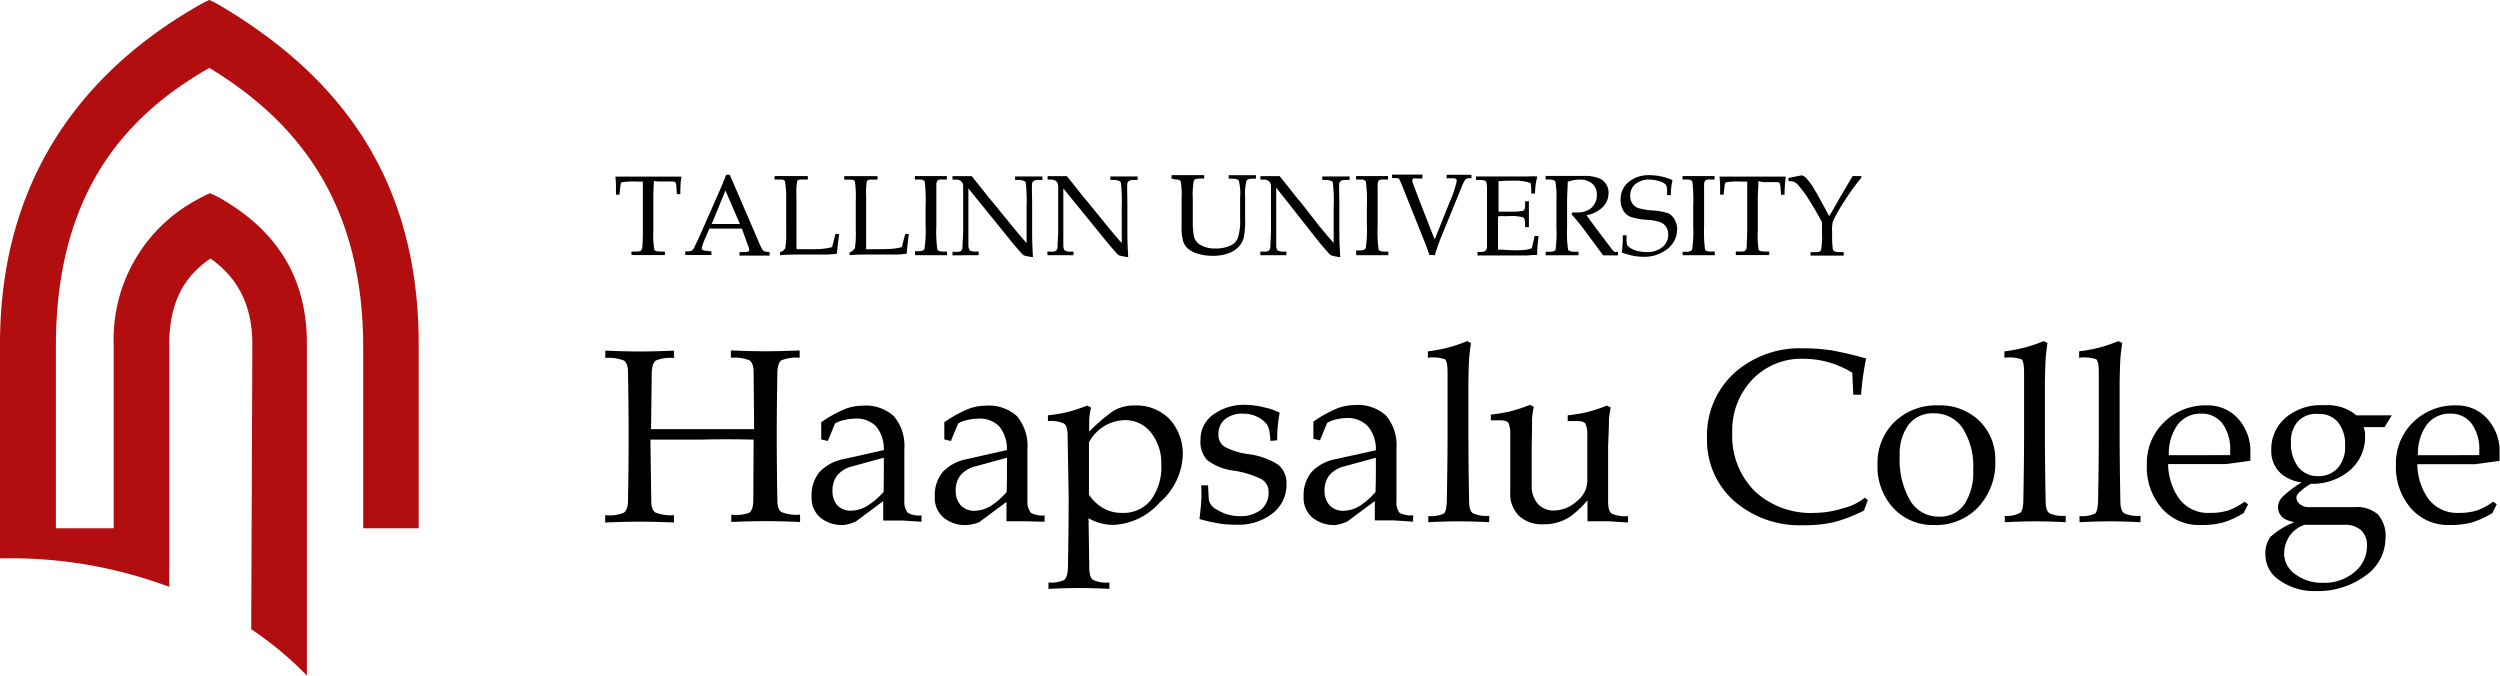<svg xmlns="http://www.w3.org/2000/svg" viewBox="0 0 238.85 64.54"><g data-name="Layer 2"><g data-name="Layer 1"><path d="M60 47.8q.06-3.46.06-6.11T60 35.59q0-.91-.41-1.15a3.93 3.93 0 0 0-1.76-.24h0v-.7q1.91.08 3.29.08t3.28-.08v.7a3.79 3.79 0 0 0-1.73.24q-.37.24-.4 1.16L62.2 41l4.9 0 4.95 0L72 35.58q0-.91-.41-1.16a3.91 3.91 0 0 0-1.76-.24v-.7q1.91.08 3.29.08t3.28-.08v.7h0a3.8 3.8 0 0 0-1.73.24q-.37.24-.4 1.15-.06 3.46-.06 6.11t.06 6.1q0 .91.41 1.15a3.91 3.91 0 0 0 1.76.24h0v.7q-1.91-.08-3.29-.08t-3.28.08v-.7A3.85 3.85 0 0 0 71.57 49q.37-.24.4-1.15L72 42q-2.76-.06-4.91 0l-4.95 0 .08 5.82q0 .91.41 1.15a4 4 0 0 0 1.76.25v.7q-1.91-.08-3.29-.08t-3.28.08v-.7h0A3.79 3.79 0 0 0 59.58 49Q60 48.71 60 47.8zM80.59 50.16a3.27 3.27 0 0 1-2.23-.72 2.48 2.48 0 0 1-.82-2 3.46 3.46 0 0 1 .77-2.36 4.28 4.28 0 0 1 2.36-1.23L84.44 43a3.39 3.39 0 0 0-.74-2.27A2.64 2.64 0 0 0 81.61 40a4.41 4.41 0 0 0-1 .14 2.58 2.58 0 0 0-.83.32l-.69 1.67-.63-.15 0-1.64a12.32 12.32 0 0 1 2.17-1.22 4.7 4.7 0 0 1 1.77-.36 4 4 0 0 1 3 1 4.42 4.42 0 0 1 1 3.16v1.37l0 3.61A1.62 1.62 0 0 0 86.74 49a2.24 2.24 0 0 0 1.3.24h0v.61l-1.82-.12-1.84 0 0-1.85-2.61 1.94A3.87 3.87 0 0 1 80.59 50.16zm3.85-5.88v-.55l-3 .82a2.73 2.73 0 0 0-1.43.84 2.27 2.27 0 0 0-.47 1.49A2 2 0 0 0 80 48.28a1.78 1.78 0 0 0 1.35.51 3.1 3.1 0 0 0 1.73-.61A7 7 0 0 0 84.42 47Q84.45 45.48 84.44 44.27zM92.36 50.16a3.27 3.27 0 0 1-2.23-.72 2.48 2.48 0 0 1-.82-2 3.46 3.46 0 0 1 .77-2.36 4.28 4.28 0 0 1 2.36-1.23L96.2 43a3.39 3.39 0 0 0-.74-2.27A2.64 2.64 0 0 0 93.37 40a4.41 4.41 0 0 0-1 .14 2.58 2.58 0 0 0-.83.32l-.69 1.67-.63-.15 0-1.64a12.32 12.32 0 0 1 2.17-1.22 4.7 4.7 0 0 1 1.77-.36 4 4 0 0 1 3 1 4.42 4.42 0 0 1 1 3.16v1.37l0 3.61A1.62 1.62 0 0 0 98.5 49a2.24 2.24 0 0 0 1.3.24h0v.61L98 49.8l-1.84 0 0-1.85-2.61 1.94A3.87 3.87 0 0 1 92.36 50.16zm3.85-5.88v-.55l-3 .82a2.73 2.73 0 0 0-1.43.84 2.27 2.27 0 0 0-.47 1.49 2 2 0 0 0 .49 1.41 1.78 1.78 0 0 0 1.35.51 3.1 3.1 0 0 0 1.73-.61A7 7 0 0 0 96.18 47Q96.22 45.48 96.2 44.27zM102 41.62q0-.91-.34-1.15a3.06 3.06 0 0 0-1.54-.24h0v-.55a15 15 0 0 0 1.9-.32 15.63 15.63 0 0 0 1.85-.61l.37.18a7.27 7.27 0 0 0-.18 1.21l0 1.1a17.15 17.15 0 0 1 2.23-1.93 3.78 3.78 0 0 1 2.08-.57 4.45 4.45 0 0 1 3.37 1.3A4.9 4.9 0 0 1 113 43.56 6.32 6.32 0 0 1 110.81 48a6.3 6.3 0 0 1-4.45 2.15 4.8 4.8 0 0 1-2.17-.53L104 49.5l.07 4.75q0 .91.37 1.16a3.08 3.08 0 0 0 1.55.24v.61q-1.68-.08-2.9-.08t-2.92.08v-.61h0a2.92 2.92 0 0 0 1.5-.24q.32-.24.36-1.15.07-3.86.07-6.79zM107.2 49a3.34 3.34 0 0 0 2.75-1.22 5.28 5.28 0 0 0 1-3.4 4.68 4.68 0 0 0-1-3.07 3.11 3.11 0 0 0-2.53-1.17 4 4 0 0 0-3.38 2.12v5a4.08 4.08 0 0 0 1.4 1.31A3.48 3.48 0 0 0 107.2 49zM121.38 42.12l-.06-.67a2.38 2.38 0 0 0-.11-.52 1.48 1.48 0 0 0-.18-.39 2.52 2.52 0 0 0-.73-.62 2.94 2.94 0 0 0-1.51-.4 2.63 2.63 0 0 0-1.75.53 1.82 1.82 0 0 0-.63 1.46 1.33 1.33 0 0 0 .6 1.18 6.66 6.66 0 0 0 2.21.69 7 7 0 0 1 2.87 1 2.24 2.24 0 0 1 .82 1.87 3.44 3.44 0 0 1-1.33 2.8 5.25 5.25 0 0 1-3.43 1.08 11 11 0 0 1-1.65-.11 19.24 19.24 0 0 1-1.9-.43q.11-.93.16-1.62t0-1.6h.66l.06 1.27a1.07 1.07 0 0 0 .17.5 1.23 1.23 0 0 0 .36.4 5.33 5.33 0 0 0 1 .52 4 4 0 0 0 1.46.25 3.08 3.08 0 0 0 2-.61 2.1 2.1 0 0 0 .73-1.71 1.38 1.38 0 0 0-.72-1.23 9.07 9.07 0 0 0-2.64-.8 5.17 5.17 0 0 1-2.5-1A2.52 2.52 0 0 1 114.7 42a2.89 2.89 0 0 1 1.21-2.39 5 5 0 0 1 3.14-.93 7.73 7.73 0 0 1 1.73.24 5.66 5.66 0 0 1 1.48.51q-.14.76-.18 1.31a13 13 0 0 0-.06 1.33zM127.6 50.16a3.27 3.27 0 0 1-2.23-.72 2.48 2.48 0 0 1-.82-2 3.46 3.46 0 0 1 .77-2.36 4.28 4.28 0 0 1 2.36-1.23l3.77-.83a3.39 3.39 0 0 0-.74-2.27 2.64 2.64 0 0 0-2.08-.81 4.41 4.41 0 0 0-1 .14 2.58 2.58 0 0 0-.83.32l-.69 1.67-.63-.15 0-1.64a12.32 12.32 0 0 1 2.17-1.22 4.7 4.7 0 0 1 1.77-.36 4 4 0 0 1 3 1 4.42 4.42 0 0 1 1 3.16v1.37l0 3.61a1.62 1.62 0 0 0 .29 1.15 2.24 2.24 0 0 0 1.3.24h0v.61l-1.82-.12-1.84 0 0-1.85-2.61 1.94A3.87 3.87 0 0 1 127.6 50.16zm3.85-5.88v-.55l-3 .82a2.73 2.73 0 0 0-1.43.84 2.27 2.27 0 0 0-.47 1.49 2 2 0 0 0 .49 1.41 1.78 1.78 0 0 0 1.35.51 3.1 3.1 0 0 0 1.73-.61A7 7 0 0 0 131.42 47Q131.46 45.48 131.45 44.27zM138.23 47.9q.07-3.8.07-6.69l0-5.63q0-1.07-.26-1.26a3.64 3.64 0 0 0-1.62-.14h0v-.61a17.77 17.77 0 0 0 1.9-.35 16 16 0 0 0 1.85-.63l.37.18q-.14.9-.18 1.54t-.07 2.13l0 4.76q0 2.9.07 6.69 0 .91.37 1.15a3.09 3.09 0 0 0 1.55.24h0v.61q-1.68-.08-2.9-.08t-2.92.08V49.3h0a2.92 2.92 0 0 0 1.5-.24Q138.19 48.81 138.23 47.9zM146.34 42.59v3.77a2.57 2.57 0 0 0 .58 1.77 2 2 0 0 0 1.59.64 3.24 3.24 0 0 0 2.14-.89 2.48 2.48 0 0 0 1-1.84V44.27l0-2.65a2.5 2.5 0 0 0-.18-1.15q-.17-.24-.77-.24h-.92v-.55a14.88 14.88 0 0 0 1.9-.32 15.55 15.55 0 0 0 1.84-.61l.37.18a7.19 7.19 0 0 0-.17 1.18q0 .64-.08 2.5v1.7l0 3.61q0 .91.34 1.15a3.15 3.15 0 0 0 1.56.24h0v.61l-1.93-.12-1.94 0v-2a10.11 10.11 0 0 1-1.57 1.5 4.5 4.5 0 0 1-2.66.79 3.21 3.21 0 0 1-2.31-.8 2.94 2.94 0 0 1-.84-2.23l0-2.86 0-2.65a2.5 2.5 0 0 0-.18-1.15q-.17-.24-.76-.24h-.92v-.55a14.93 14.93 0 0 0 1.9-.32 15.61 15.61 0 0 0 1.84-.61l.37.18a7.53 7.53 0 0 0-.17 1.19Q146.38 40.73 146.34 42.59zM178.45 47.78l-.37 1a14.42 14.42 0 0 1-2.87 1.11 12.61 12.61 0 0 1-2.91.29 9.52 9.52 0 0 1-6.64-2.33 7.75 7.75 0 0 1-2.57-6 8.06 8.06 0 0 1 2.57-6.18 9.36 9.36 0 0 1 6.64-2.39 16.94 16.94 0 0 1 2.66.19 34 34 0 0 1 3.33.78q-.2 1-.3 1.72t-.18 1.74h-.75l-.09-2.1a9.17 9.17 0 0 0-2.27-1 8.79 8.79 0 0 0-2.43-.33 6.45 6.45 0 0 0-4.87 2 7.05 7.05 0 0 0-1.9 5.09 7.43 7.43 0 0 0 2.17 5.58A7.87 7.87 0 0 0 173.4 49a9.1 9.1 0 0 0 2.71-.45 5.33 5.33 0 0 0 2.06-1zM180.9 48.55a5.82 5.82 0 0 1-1.52-4.16A5.45 5.45 0 0 1 181 40.31a5.74 5.74 0 0 1 4.18-1.58 5.38 5.38 0 0 1 3.93 1.48A5.13 5.13 0 0 1 190.63 44 6.14 6.14 0 0 1 189 48.45a5.52 5.52 0 0 1-4.19 1.71A5.14 5.14 0 0 1 180.9 48.55zm6.76-.35a5.46 5.46 0 0 0 .86-3.28 6.84 6.84 0 0 0-1-4 3.22 3.22 0 0 0-2.79-1.43 2.86 2.86 0 0 0-2.38 1.08 4.7 4.7 0 0 0-.85 3 7.73 7.73 0 0 0 1 4.26 3.15 3.15 0 0 0 2.78 1.53A2.79 2.79 0 0 0 187.66 48.2zM193.31 47.9q.07-3.8.07-6.69l0-5.63q0-1.07-.26-1.26a3.64 3.64 0 0 0-1.62-.14h0v-.61a17.77 17.77 0 0 0 1.9-.35 16 16 0 0 0 1.85-.63l.37.18q-.14.9-.18 1.54t-.07 2.13l0 4.76q0 2.9.07 6.69 0 .91.37 1.15a3.09 3.09 0 0 0 1.55.24h0v.61q-1.68-.08-2.9-.08t-2.92.08V49.3h0A2.92 2.92 0 0 0 193 49Q193.28 48.81 193.31 47.9zM200.45 47.9q.07-3.8.07-6.69l0-5.63q0-1.07-.26-1.26a3.64 3.64 0 0 0-1.62-.14h0v-.61a17.77 17.77 0 0 0 1.9-.35 16 16 0 0 0 1.85-.63l.37.18q-.14.9-.18 1.54t-.07 2.13l0 4.76q0 2.9.07 6.69 0 .91.37 1.15a3.09 3.09 0 0 0 1.55.24h0v.61q-1.68-.08-2.9-.08t-2.92.08V49.3h0a2.92 2.92 0 0 0 1.5-.24Q200.41 48.81 200.45 47.9zM210.2 50.16a4.68 4.68 0 0 1-3.67-1.61 6 6 0 0 1-1.42-4.16 5.44 5.44 0 0 1 1.64-4.05 5.65 5.65 0 0 1 4.13-1.61h0a3.86 3.86 0 0 1 3 1.33A4.69 4.69 0 0 1 215 42.82l0 1.2-2.33.32-2.65 0-2.88 0a5.9 5.9 0 0 0 1 3.23A3.43 3.43 0 0 0 211.17 49a5.52 5.52 0 0 0 1.71-.23 6.24 6.24 0 0 0 1.57-.84l.33.25-.42.84a8.71 8.71 0 0 1-2 .91A8.13 8.13 0 0 1 210.2 50.16zm2.87-6.68v-.4a4.16 4.16 0 0 0-.74-2.62 2.45 2.45 0 0 0-2-.94h0a2.73 2.73 0 0 0-2.31 1.1 4.77 4.77 0 0 0-.81 2.87l2.88 0zM219.4 47.5a.83.83 0 0 0 .34.67 1.28 1.28 0 0 0 .84.28h4.36a3.07 3.07 0 0 1 2.26.71 3.11 3.11 0 0 1 .71 2.26A4.39 4.39 0 0 1 226 55a7.66 7.66 0 0 1-4.76 1.47 5.71 5.71 0 0 1-3.41-1 2.91 2.91 0 0 1-1.39-2.42 2.67 2.67 0 0 1 .48-1.76 7.63 7.63 0 0 1 2.27-1.4 3.35 3.35 0 0 1-.66-.2 1.31 1.31 0 0 1-.89-1.29 1.51 1.51 0 0 1 .51-1 10 10 0 0 1 1.75-1.31 3.79 3.79 0 0 1-1.83-.73A2.83 2.83 0 0 1 217 43a3.92 3.92 0 0 1 1.37-3.09 5.17 5.17 0 0 1 3.54-1.2h.31a4.32 4.32 0 0 1 2.71.81l.2.16h3.38l-.69 1.13-2 0a2.06 2.06 0 0 1 .14.83 4.19 4.19 0 0 1-1.46 3.3 5.5 5.5 0 0 1-3.77 1.28h.06a5.13 5.13 0 0 0-1 .71Q219.4 47.28 219.4 47.5zm-1.18 5.36a2.44 2.44 0 0 0 1.07 2 4.21 4.21 0 0 0 2.63.82 4.43 4.43 0 0 0 3-1 3.2 3.2 0 0 0 1.22-2.53 1.93 1.93 0 0 0-.56-1.49 2.25 2.25 0 0 0-1.59-.52h-2.42q-.77 0-1.4 0a2.86 2.86 0 0 0-1.42 1.06A3 3 0 0 0 218.23 52.87zm3.19-13.32a2.42 2.42 0 0 0-1.86.71 2.79 2.79 0 0 0-.67 2 3.67 3.67 0 0 0 .7 2.38 2.36 2.36 0 0 0 1.94.86h-.12a2.5 2.5 0 0 0 1.95-.77 3.07 3.07 0 0 0 .7-2.15 3.37 3.37 0 0 0-.67-2.22 2.3 2.3 0 0 0-1.87-.8zM234 50.16a4.68 4.68 0 0 1-3.67-1.61 6 6 0 0 1-1.42-4.16 5.44 5.44 0 0 1 1.64-4.05 5.65 5.65 0 0 1 4.13-1.61h0a3.86 3.86 0 0 1 3 1.33 4.69 4.69 0 0 1 1.13 2.77l0 1.2-2.33.32-2.65 0-2.88 0a5.9 5.9 0 0 0 1 3.23A3.43 3.43 0 0 0 234.93 49a5.52 5.52 0 0 0 1.71-.23 6.24 6.24 0 0 0 1.57-.84l.33.25-.42.84a8.71 8.71 0 0 1-2 .91A8.13 8.13 0 0 1 234 50.16zm2.87-6.68v-.4a4.16 4.16 0 0 0-.74-2.62 2.45 2.45 0 0 0-2-.94h0a2.73 2.73 0 0 0-2.31 1.1 4.77 4.77 0 0 0-.81 2.87l2.88 0z"/><path d="M0,50.47v2.87H.93a43,43,0,0,1,15.24,2.73V32.92c0-4.31,1.63-6.65,3.94-8.22,2.24,1.59,4,4,4,8.22L24,60.11a33.83,33.83,0,0,1,5.32,4.43l0-31.74c0-7.24-3.85-11.26-8.06-13.74a10,10,0,0,0-1.2-.6,11,11,0,0,0-1.2.6A15.11,15.11,0,0,0,10.86,32.8V50.47H5.34l0-17.3C5.32,18.84,11.6,11.27,20,6.49,27.89,11.27,34.7,18.84,34.7,33.17l0,17.3H40l0-17.62C40,15.83,31.15,6.53,21,.51A8.89,8.89,0,0,0,20,0a8.64,8.64,0,0,0-1,.51C9.26,6.06,0,15.83,0,32.85Z" fill="#b20e10"/><path d="M174.75,20.65q.32-.49,1-1.71L177,16.82h.82V17a18.74,18.74,0,0,0-1.59,2.2,13.83,13.83,0,0,0-1.13,2,3.68,3.68,0,0,0-.06.9c0,.64,0,1.15.05,1.53a.61.61,0,0,0,.11.36,1.49,1.49,0,0,0,.55.1l.4,0v.33l-1.45,0-1.72,0v-.33h.46c.3,0,.48-.06.54-.19a7.51,7.51,0,0,0,.09-1.68q0-.44,0-1-.68-1.26-1.27-2.18a9.26,9.26,0,0,0-1-1.35,1.39,1.39,0,0,0-.38-.31,1.44,1.44,0,0,0-.55-.07V17l.86-.17.42-.08a1.11,1.11,0,0,1,.39.23,6.25,6.25,0,0,1,.82,1.14q.42.69,1.4,2.53M168,17.3c0,.53-.06,1.1-.06,1.69v3a9.49,9.49,0,0,0,.08,1.87c.06.12.26.17.61.17h.4v.34q-.94,0-1.6,0c-.44,0-1,0-1.59,0v-.34h.45a.77.77,0,0,0,.46-.09.56.56,0,0,0,.13-.37c0-.42.05-1,.05-1.61V19c0-.6,0-1.15,0-1.65h-.55a7.62,7.62,0,0,0-1.45.06c-.09,0-.15.2-.18.48l-.08.71h-.33v-.63c0-.26,0-.62-.06-1.1l3.38,0,2.95,0c-.07.6-.11,1.18-.12,1.74h-.33l-.05-.7a1,1,0,0,0-.09-.43.4.4,0,0,0-.26-.08c-.39,0-.83,0-1.33,0Zm-7.26,6.76h.34c.33,0,.53-.08.59-.24a12.51,12.51,0,0,0,.1-2.3V19.72a15.07,15.07,0,0,0-.08-2.35c-.06-.15-.23-.22-.51-.22h-.43v-.33q.89,0,1.75,0c.48,0,.91,0,1.31,0v.33h-.41a.78.78,0,0,0-.48.09.73.73,0,0,0-.11.46q0,.57,0,2v1.84a13.37,13.37,0,0,0,.09,2.29c.06.14.25.21.58.21h.35v.34c-.44,0-.91,0-1.43,0s-1.14,0-1.63,0Zm-.94-6.89a6,6,0,0,0-.16,1.47h-.37v-.43a1,1,0,0,0-.11-.56,1.37,1.37,0,0,0-.58-.32,3,3,0,0,0-1-.17,2,2,0,0,0-1.34.43,1.42,1.42,0,0,0-.49,1.11,1.29,1.29,0,0,0,.2.73,1.14,1.14,0,0,0,.54.44,6.48,6.48,0,0,0,1.44.24,5.41,5.41,0,0,1,1.48.28A1.34,1.34,0,0,1,160,21a1.76,1.76,0,0,1,.23.92,2.37,2.37,0,0,1-.89,1.84,3.52,3.52,0,0,1-2.39.77,5.15,5.15,0,0,1-1-.11,6.32,6.32,0,0,1-1-.3,11.13,11.13,0,0,0,.09-1.64h.36v.27a2.16,2.16,0,0,0,.05.64.71.71,0,0,0,.25.26,2.18,2.18,0,0,0,.7.32,3.47,3.47,0,0,0,.87.11,2.3,2.3,0,0,0,1.56-.47,1.52,1.52,0,0,0,.55-1.2,1.34,1.34,0,0,0-.19-.72,1.13,1.13,0,0,0-.52-.44A4.59,4.59,0,0,0,157.4,21a5.75,5.75,0,0,1-1.64-.29,1.46,1.46,0,0,1-.68-.61,2,2,0,0,1-.25-1,2.16,2.16,0,0,1,.75-1.7,3,3,0,0,1,2.08-.66,5.07,5.07,0,0,1,1.07.12,5.56,5.56,0,0,1,1.07.35m-8.2,3.38q.52.75,1.29,1.75l1,1.33a1.91,1.91,0,0,0,.36.39.42.42,0,0,0,.19,0h.14v.34c-.29,0-.55,0-.77,0a6.05,6.05,0,0,0-.64,0l-1.89-2.55q-.53-.7-1.13-1.37l.06-.18.46,0a2,2,0,0,0,1.39-.46,1.58,1.58,0,0,0,.5-1.22,1.37,1.37,0,0,0-.43-1.07,1.77,1.77,0,0,0-1.23-.39,3.22,3.22,0,0,0-1.12.21c0,.57-.06,1.17-.06,1.81v2.57a11.27,11.27,0,0,0,.09,2.09q.09.21.58.21h.42v.34l-1.47,0-1.66,0v-.34h.4c.31,0,.49-.07.54-.2a11.93,11.93,0,0,0,.08-2.1V19.2a8.33,8.33,0,0,0-.1-1.85c-.07-.13-.28-.2-.64-.2h-.29v-.34c.66,0,1.16,0,1.51,0l1,0,1.1,0a3.85,3.85,0,0,1,1.4.19,1.46,1.46,0,0,1,1,1.44,1.88,1.88,0,0,1-.54,1.33,2.9,2.9,0,0,1-1.57.79m-8.45.23v2.06c0,.47,0,.81,0,1,.52,0,1.07.06,1.67.06a7.87,7.87,0,0,0,1-.05,2.64,2.64,0,0,0,.55-.14c.09-.31.18-.7.27-1.17H147a15.24,15.24,0,0,0-.14,1.56v.24c-.41,0-.81.06-1.2.06h-.84l-2,0-1.66,0v-.34h.17a1.16,1.16,0,0,0,.58-.09.63.63,0,0,0,.16-.42c0-.22,0-.72,0-1.48V19.14c0-.48,0-.87,0-1.18a2.54,2.54,0,0,0-.07-.55.32.32,0,0,0-.11-.14,1.5,1.5,0,0,0-.46-.08l-.41,0v-.33h.58l.56,0,.72,0,2,0h1a9.5,9.5,0,0,1,1,0,5.86,5.86,0,0,0-.22,1.63h-.36a6.47,6.47,0,0,0-.06-1,4.47,4.47,0,0,0-1.54-.23c-.49,0-1,0-1.53.06,0,.33,0,.67,0,1v1.9q.53,0,.93,0a5.65,5.65,0,0,0,1.44-.09c.11-.06.17-.24.17-.55v-.35h.36c0,.54,0,1,0,1.28s0,.74,0,1.19h-.36v-.31c0-.34-.07-.55-.2-.63a4.56,4.56,0,0,0-1.41-.11c-.3,0-.61,0-.93,0m-6.61,3.7c-.16-.48-.32-.92-.49-1.34l-1.91-4.77a11.92,11.92,0,0,0-.48-1.13c0-.06-.2-.1-.46-.1H133v-.33l1.42,0,1.48,0v.38h-.53a.78.78,0,0,0-.35,0,.18.18,0,0,0-.08.16.58.58,0,0,0,0,.16l.69,1.83,1.44,3.67,1.4-3.5a10.93,10.93,0,0,0,.71-2.09c0-.16-.1-.25-.29-.26h-.22l-.46,0v-.33l1.17,0,1.2,0v.33h-.21a.51.51,0,0,0-.37.12,4.2,4.2,0,0,0-.41.85l-1.79,4.38a19.84,19.84,0,0,0-.72,2Zm-7-.42h.33c.33,0,.53-.08.6-.24a12.8,12.8,0,0,0,.1-2.3V19.72a14.68,14.68,0,0,0-.09-2.35c-.06-.15-.23-.22-.51-.22h-.43v-.33c.59,0,1.17,0,1.75,0s.92,0,1.3,0v.33h-.41a.78.78,0,0,0-.47.09.73.73,0,0,0-.11.46q0,.57,0,2v1.84a13.29,13.29,0,0,0,.09,2.29c.06.14.25.21.58.21h.35v.34c-.44,0-.91,0-1.43,0s-1.14,0-1.63,0Zm-7.63-6V21.7c0,.84,0,1.42,0,1.76a.84.84,0,0,0,.12.46,1,1,0,0,0,.51.12l.34,0v.34c-.39,0-.74,0-1,0l-1.49,0v-.34h.38a.72.72,0,0,0,.45-.1.59.59,0,0,0,.13-.38c0-.39.06-.92.06-1.59V19.35c0-.5,0-1,0-1.47a.93.93,0,0,0-.08-.43.69.69,0,0,0-.21-.2.71.71,0,0,0-.39-.09h-.33v-.33l1,0c.26,0,.54,0,.84,0,.35.43.68.85,1,1.25s.63.82,1,1.23L126,21.54q1,1.21,1.42,1.67V19.79a16.2,16.2,0,0,0-.08-2.35c0-.13-.26-.22-.61-.25l-.4,0v-.33l1.33,0,1.28,0v.33h-.41c-.33,0-.52.11-.57.33s0,.92,0,2.33v2.4q0,1,.09,2.32a5.87,5.87,0,0,1-.84-.16.6.6,0,0,1-.22-.17c-.4-.44-.81-.92-1.24-1.46Zm-10-.87v-.33l1.59,0,1.53,0v.33h-.39c-.33,0-.53.06-.6.19a7.23,7.23,0,0,0-.1,1.74v2.09a6.81,6.81,0,0,0,.13,1.59,1.31,1.31,0,0,0,.65.76,2.76,2.76,0,0,0,1.4.31,3.18,3.18,0,0,0,1.52-.33,1.36,1.36,0,0,0,.62-.71,5.64,5.64,0,0,0,.2-1.83v-2a5.18,5.18,0,0,0-.12-1.6q-.13-.2-.69-.2h-.28v-.33l1.4,0,1.2,0v.33h-.36c-.28,0-.46.07-.55.23a5.54,5.54,0,0,0-.12,1.59v2a8.13,8.13,0,0,1-.14,1.85,2.08,2.08,0,0,1-.5.86,2.45,2.45,0,0,1-1,.61,4,4,0,0,1-1.41.23,4.9,4.9,0,0,1-1.47-.2,2.49,2.49,0,0,1-.95-.49,1.68,1.68,0,0,1-.46-.72,5.21,5.21,0,0,1-.14-1.44V19a7.37,7.37,0,0,0-.09-1.68c-.06-.12-.24-.18-.56-.18ZM101.59,18V21.7c0,.84,0,1.42,0,1.76a.85.85,0,0,0,.12.46,1,1,0,0,0,.51.12l.34,0v.34c-.39,0-.74,0-1,0l-1.49,0v-.34h.39a.72.72,0,0,0,.45-.1.59.59,0,0,0,.13-.38c0-.39.06-.92.06-1.59V19.35c0-.5,0-1,0-1.47a.92.92,0,0,0-.08-.43.69.69,0,0,0-.21-.2.69.69,0,0,0-.39-.09h-.33v-.33l1,0c.26,0,.54,0,.84,0,.35.43.68.85,1,1.25s.63.82,1,1.23l1.82,2.24c.66.8,1.13,1.36,1.42,1.67V19.79a15.74,15.74,0,0,0-.08-2.35c-.05-.13-.25-.22-.61-.25l-.4,0v-.33l1.33,0,1.28,0v.33h-.41c-.33,0-.52.11-.57.33s0,.92,0,2.33v2.4q0,1,.08,2.32a5.92,5.92,0,0,1-.84-.16.66.66,0,0,1-.23-.17c-.39-.44-.81-.92-1.24-1.46Zm-9.07,0V21.7c0,.84,0,1.42,0,1.76a.85.85,0,0,0,.13.46,1,1,0,0,0,.51.12l.34,0v.34c-.39,0-.74,0-1,0L91,24.4v-.34h.38a.73.73,0,0,0,.45-.1.6.6,0,0,0,.13-.38c0-.39.06-.92.06-1.59V19.35c0-.5,0-1,0-1.47a.89.89,0,0,0-.08-.43.66.66,0,0,0-.21-.2.71.71,0,0,0-.39-.09H91v-.33l1,0q.38,0,.84,0c.35.43.68.85,1,1.25s.63.82,1,1.23l1.82,2.24q1,1.21,1.42,1.67V19.79A16.56,16.56,0,0,0,98,17.44c-.05-.13-.26-.22-.62-.25l-.4,0v-.33l1.33,0,1.28,0v.33h-.41c-.33,0-.52.11-.57.33s0,.92,0,2.33v2.4q0,1,.08,2.32a5.92,5.92,0,0,1-.84-.16.61.61,0,0,1-.22-.17c-.39-.44-.81-.92-1.24-1.46Zm-5.11,6h.33c.33,0,.53-.08.59-.24a12.65,12.65,0,0,0,.1-2.3V19.72a14.59,14.59,0,0,0-.08-2.35c-.06-.15-.23-.22-.51-.22h-.43v-.33q.88,0,1.75,0c.48,0,.91,0,1.3,0v.33h-.41a.78.78,0,0,0-.48.09.75.75,0,0,0-.11.46q0,.57,0,2v1.84a13,13,0,0,0,.09,2.29c.06.14.25.21.58.21h.35v.34c-.44,0-.91,0-1.43,0s-1.14,0-1.62,0Zm-4.63-.19c.35,0,.69,0,1,0q1,0,1.57-.05a5.55,5.55,0,0,0,.81-.15l.32-1.25h.35q-.13,1-.21,1.88a8.12,8.12,0,0,1-1.31.08l-2.54,0c-.34,0-.87,0-1.59.06v-.28a.88.88,0,0,0,.5-.4,9.21,9.21,0,0,0,.08-1.69V19.12a9.83,9.83,0,0,0-.08-1.78c-.05-.12-.2-.18-.44-.18h-.58v-.33l1.68,0,1.5,0v.33h-.66c-.19,0-.31.06-.36.16a6,6,0,0,0-.07,1.35v5.21Zm-6.67,0c.35,0,.69,0,1,0,.67,0,1.19,0,1.57-.05a5.65,5.65,0,0,0,.82-.15l.32-1.25h.35q-.13,1-.21,1.88a8.12,8.12,0,0,1-1.31.08l-2.54,0c-.34,0-.87,0-1.59.06v-.28a.88.88,0,0,0,.51-.4,9.28,9.28,0,0,0,.08-1.69V19.12A9.9,9.9,0,0,0,75,17.33c-.05-.12-.2-.18-.44-.18H74v-.33l1.68,0,1.5,0v.33h-.66c-.19,0-.31.06-.36.16a5.92,5.92,0,0,0-.07,1.35v3.39l0,1.5ZM68,21.4h2.69L69.31,18.2Zm2.88.44H67.77l-.36.86a4.39,4.39,0,0,0-.36,1,.22.22,0,0,0,.07.18.83.83,0,0,0,.34.08l.51.06v.34c-.34,0-.72,0-1.15,0s-1,0-1.35,0v-.34h.16a1.12,1.12,0,0,0,.48-.08.81.81,0,0,0,.23-.33q.38-.77.77-1.66l1.46-3.32q.59-1.32.8-1.92h.36L72.44,23a6,6,0,0,0,.36.77A.52.52,0,0,0,73,24a1.69,1.69,0,0,0,.53.08v.34c-.46,0-.9,0-1.32,0l-1.56,0v-.34l.53,0a.88.88,0,0,0,.33-.06.18.18,0,0,0,.08-.15,2.17,2.17,0,0,0-.16-.5ZM62.48,17.3q-.06.8-.06,1.69v3a9.42,9.42,0,0,0,.09,1.87q.09.17.61.17h.4v.34q-.94,0-1.6,0c-.44,0-1,0-1.59,0v-.34h.45a.78.78,0,0,0,.46-.09.57.57,0,0,0,.13-.37q.05-.62.05-1.61V19c0-.6,0-1.15,0-1.65h-.54a7.65,7.65,0,0,0-1.45.06c-.09,0-.15.2-.17.48l-.08.71h-.33v-.63c0-.26,0-.62-.06-1.1l3.38,0,2.95,0C65,17.42,65,18,65,18.55h-.33l-.05-.7a1,1,0,0,0-.09-.43.41.41,0,0,0-.26-.08q-.59,0-1.33,0Z"/></g></g></svg>